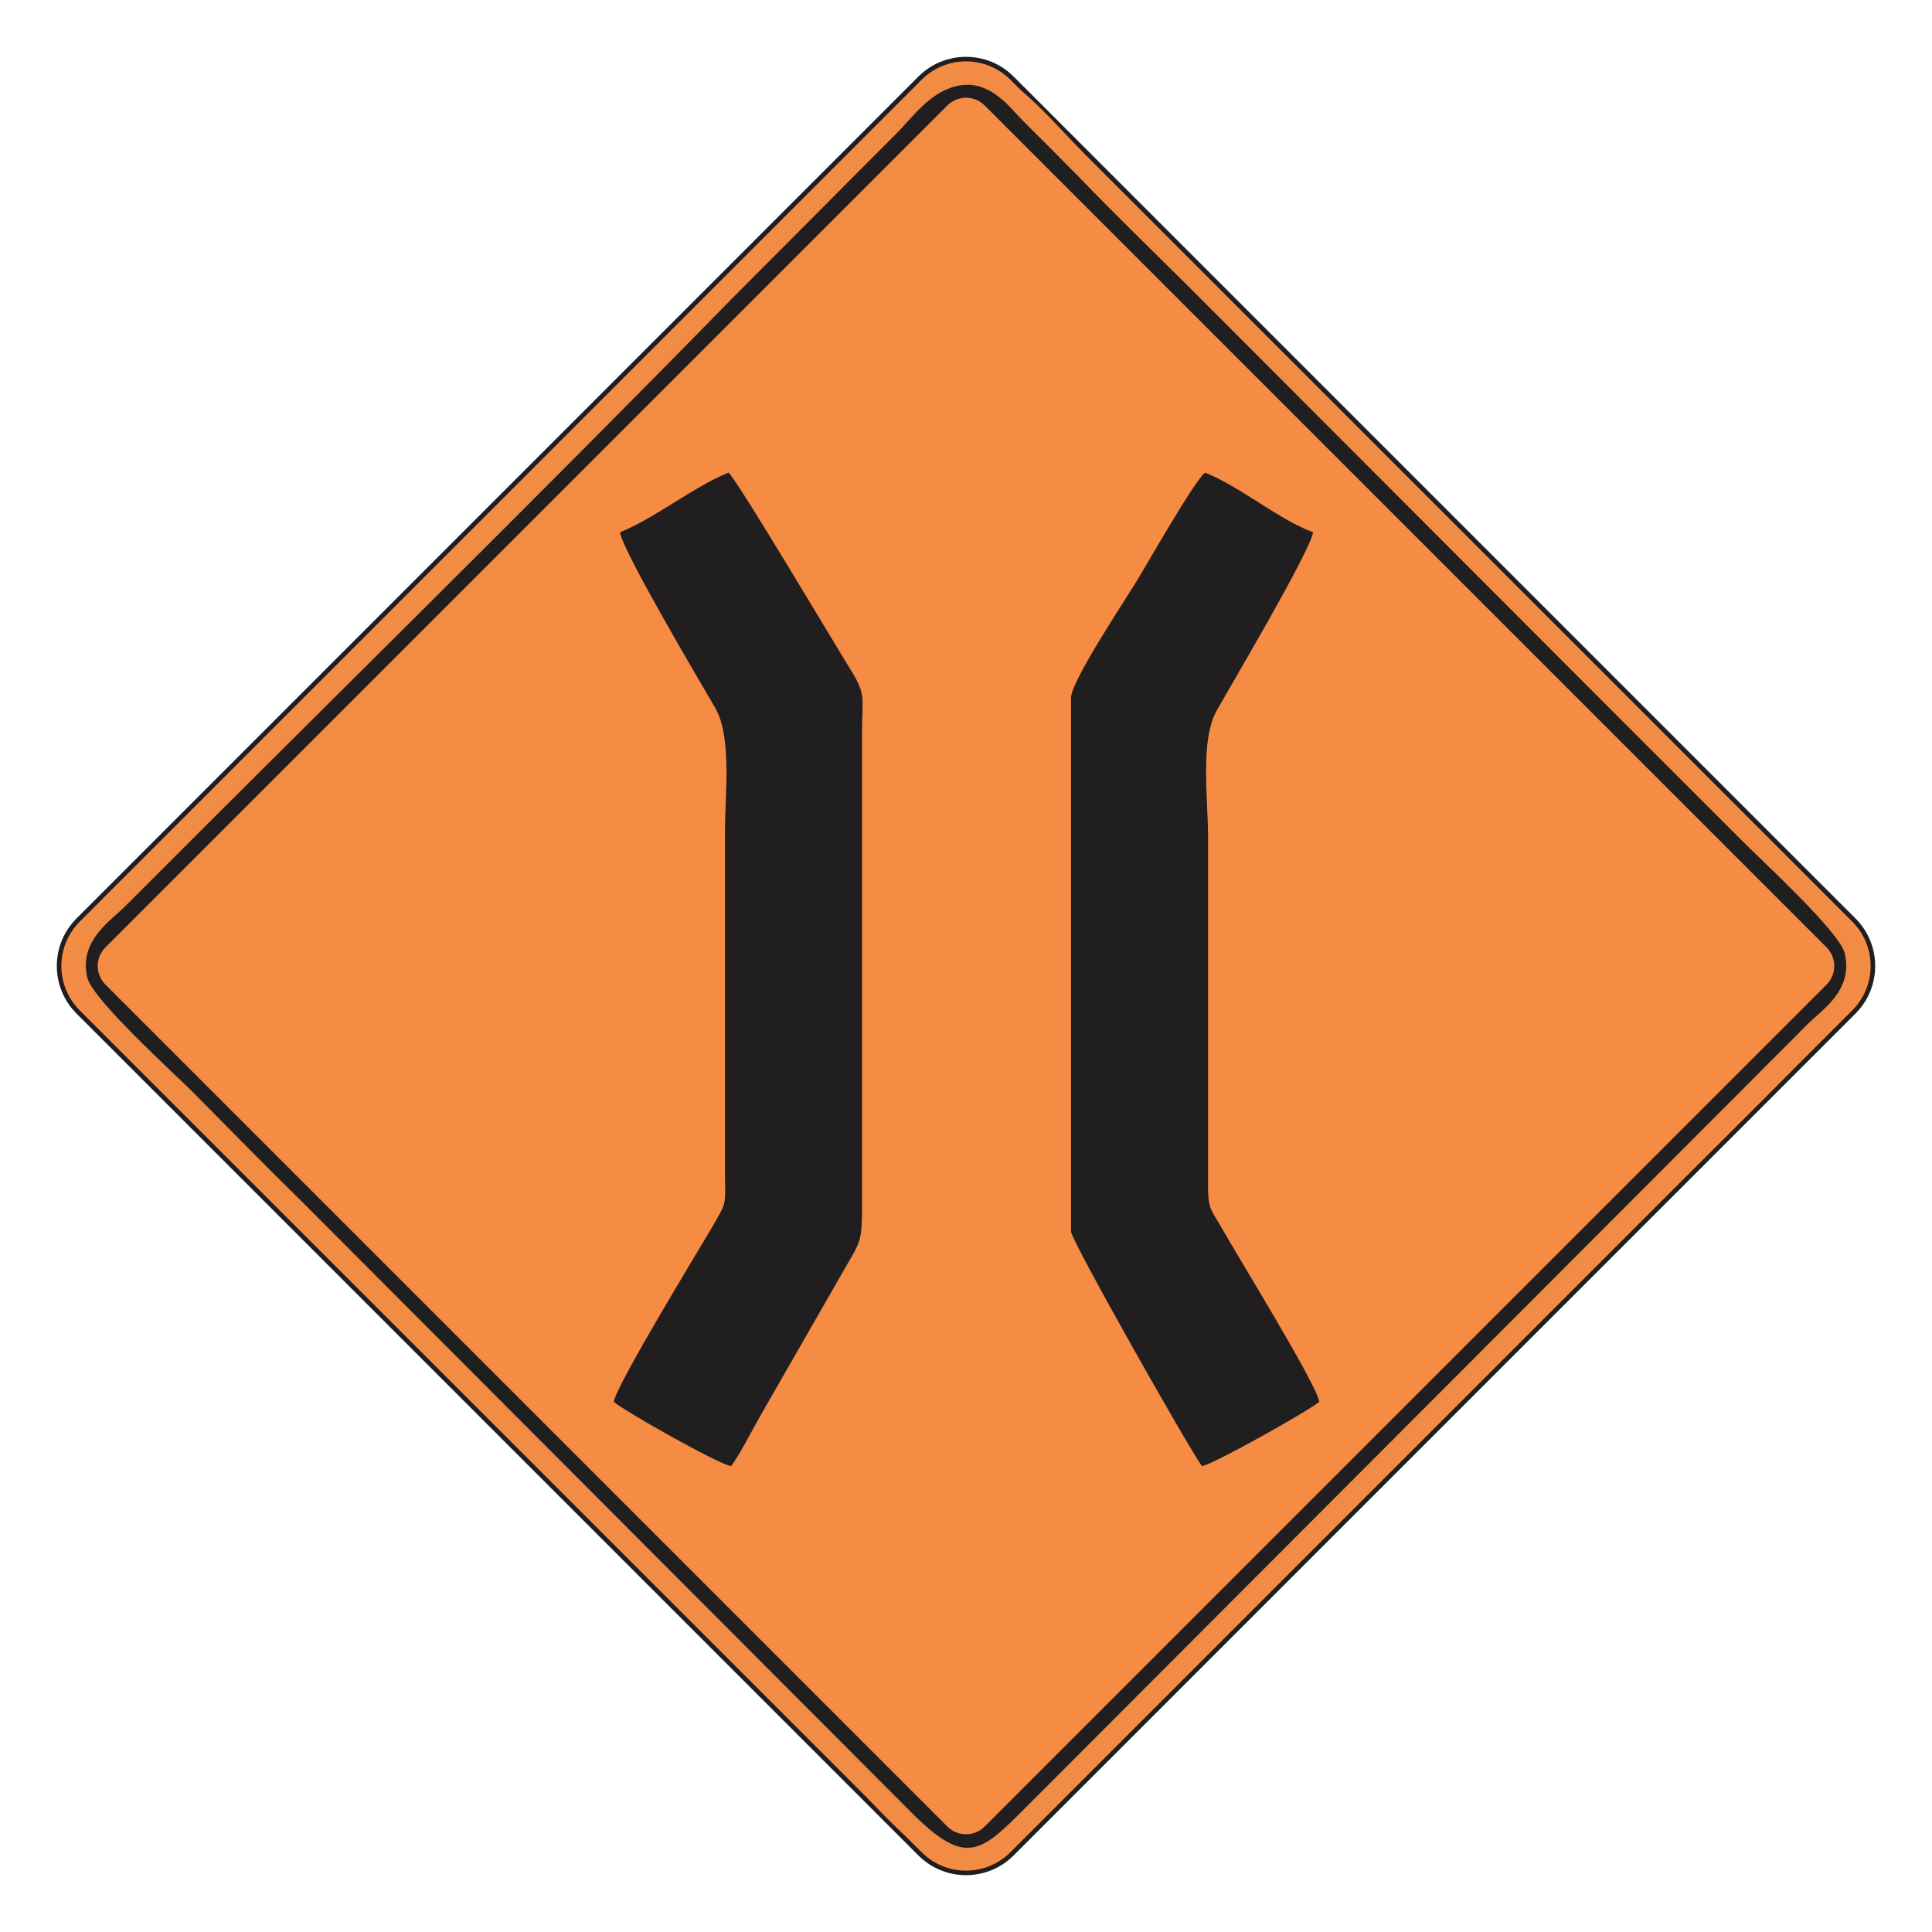 <?xml version="1.0" encoding="UTF-8"?> <svg xmlns="http://www.w3.org/2000/svg" xmlns:xlink="http://www.w3.org/1999/xlink" xmlns:xodm="http://www.corel.com/coreldraw/odm/2003" xmlns:dc="http://purl.org/dc/elements/1.1/" xmlns:cc="http://creativecommons.org/ns#" xmlns:rdf="http://www.w3.org/1999/02/22-rdf-syntax-ns#" xmlns:svg="http://www.w3.org/2000/svg" xml:space="preserve" width="215.9mm" height="215.9mm" version="1.1" style="shape-rendering:geometricPrecision; text-rendering:geometricPrecision; image-rendering:optimizeQuality; fill-rule:evenodd; clip-rule:evenodd" viewBox="0 0 21590 21590"> <defs> <style type="text/css"> .fil4 {fill:#F28B43} .fil2 {fill:#F08B43} .fil3 {fill:#201E1E} .fil0 {fill:#201E1E} .fil1 {fill:#F68B44} </style> </defs> <g id="Layer_x0020_1">  <g id="_2605872470640"> <path class="fil0" d="M855.48 10263.04c-293.97,294.03 -293.97,769.94 0,1063.95l9407.68 9407.63c293.65,293.66 769.92,294.01 1063.94,0l9407.66 -9407.63c293.65,-293.69 293.65,-770.33 0,-1063.95l-9407.66 -9407.69c-294.02,-293.96 -770.29,-293.63 -1063.94,0l-9407.68 9407.69z"></path> <path class="fil1" d="M891.4 10298.96c-274.17,274.17 -274.17,717.94 0,992.11l9407.68 9407.63c274,274 718.08,274.02 992.1,0l9407.66 -9407.63c273.83,-273.83 273.82,-718.28 0,-992.11l-9407.66 -9407.69c-274,-274 -718.12,-273.98 -992.1,0l-9407.68 9407.69z"></path> <path class="fil0" d="M1178.77 10586.33c-115.56,115.55 -115.56,301.82 -0.01,417.37l9407.68 9407.63c115.39,115.39 301.99,115.39 417.38,0l9407.66 -9407.63c115.2,-115.2 115.2,-302.17 -0.01,-417.38l-9407.66 -9407.69c-115.37,-115.37 -301.99,-115.37 -417.36,0.01l-9407.68 9407.69zm-179.61 -179.61c-214.68,214.69 -214.69,561.9 0,776.59l9407.68 9407.63c214.53,214.52 562.05,214.52 776.58,0l9407.66 -9407.63c214.34,-214.35 214.34,-562.24 0,-776.59l-9407.66 -9407.69c-214.51,-214.51 -562.07,-214.5 -776.58,0l-9407.68 9407.69z"></path> </g> <path class="fil2" d="M10680.33 964.47c374.62,-97.45 610.91,246.48 760.76,395.52 219,217.83 409.19,406.99 622.43,624.82 409.2,424.19 806.86,808.25 1221.82,1220.97l4927.62 4935.47c420.72,418.46 812.63,813.98 1239.11,1238.17 213.24,217.83 1112.32,1037.54 1164.19,1278.29 92.21,412.73 -253.59,624.82 -420.72,791.06 -213.24,217.82 -403.43,401.25 -616.67,619.08l-7987.94 8002.23c-622.43,619.09 -754.99,848.38 -1440.82,149.04l-6766.12 -6781.26c-426.48,-418.45 -818.38,-819.71 -1239.11,-1243.9 -213.24,-212.09 -1123.84,-1037.54 -1169.95,-1272.56 -92.21,-406.99 247.83,-619.09 420.73,-791.05 2230.39,-2235.58 4576.06,-4534.22 6766.11,-6775.53l1838.49 -1845.79c184.43,-177.7 374.62,-470.04 680.07,-544.56zm-9889.82 10008.52c69.16,280.88 397.67,556.03 553.28,710.8l1878.83 1880.18c2276.5,2292.9 4656.75,4608.74 6892.91,6901.64 697.36,710.8 1106.55,252.22 1579.14,-217.83l6875.62 -6884.44c432.25,-424.19 829.91,-836.91 1256.4,-1261.1 501.4,-498.7 1100.79,-922.89 973.99,-1484.65 -63.39,-292.35 -397.66,-567.49 -553.27,-722.27l-4374.35 -4379.44c-852.96,-848.37 -1677.12,-1673.82 -2518.56,-2522.19 -426.48,-429.92 -829.91,-831.18 -1262.16,-1261.1 -478.35,-481.51 -910.6,-1089.13 -1475.41,-957.29 -293.92,68.79 -559.04,395.53 -720.41,556.03l-8132.01 8145.54c-495.65,487.24 -1106.56,928.63 -974,1496.12z"></path> <path class="fil3" d="M11968.43 7793.87l0 5967.76c0,97.74 1312.15,2414.7 1462.45,2621.67 104.04,-5.75 1202.32,-620.92 1312.15,-718.66 -28.9,-195.47 -913.31,-1627.05 -1080.94,-1926.01 -138.73,-241.47 -167.63,-218.47 -161.85,-563.43l0 -3806.02c0,-448.45 -92.49,-1098.12 98.27,-1431.58 167.63,-298.96 1040.47,-1770.77 1075.15,-1989.25 -387.28,-143.73 -815.03,-511.68 -1208.1,-666.91 -132.95,114.98 -635.85,1006.12 -774.58,1230.34 -144.51,235.72 -710.99,1086.62 -722.55,1282.09z"></path> <path class="fil3" d="M6927.91 5948.35c28.9,206.98 895.96,1673.04 1063.59,1960.51 190.76,327.71 109.83,977.38 109.83,1385.58l0 3806.02c5.78,396.7 17.34,327.71 -144.51,615.17 -179.19,304.72 -1063.6,1753.54 -1098.28,1949.01 115.61,103.49 1196.55,712.91 1312.16,718.66 109.82,-149.48 231.21,-396.7 323.7,-557.68l959.55 -1673.04c167.63,-287.46 179.19,-293.21 179.19,-684.17l0 -5272.09c0,-419.69 52.03,-425.44 -138.73,-730.16 -184.97,-298.96 -1242.79,-2081.24 -1352.62,-2184.72 -398.84,160.98 -815.03,505.93 -1213.88,666.91z"></path> <path class="fil4" d="M945.18 10904.23c-69.37,-402.45 260.12,-603.67 427.75,-770.4 213.87,-218.47 404.63,-402.45 618.5,-620.92l8011.66 -8026c150.29,-143.73 433.53,-511.69 687.87,-557.68 387.29,-68.99 595.38,247.22 757.23,408.2l8965.43 8980.38c497.11,488.69 190.75,770.4 -184.98,1138.36l-8630.16 8646.92c-872.84,862.39 -838.16,804.9 -2069.39,-477.19 -1150.3,-1195.85 -2526.04,-2523.94 -3711.02,-3719.79l-4317.97 -4323.46c-138.73,-132.23 -520.24,-436.95 -554.92,-678.42zm19878.85 109.24c138.73,-431.2 -144.51,-718.66 -323.71,-891.14 -219.65,-218.47 -404.63,-408.2 -624.28,-626.67l-7555 -7566.06c-872.85,-873.89 -1358.4,-1690.28 -2202.34,-839.39l-8156.17 8169.73c-936.43,931.38 -1699.44,1374.08 -861.28,2213.47l8173.51 8186.98c913.3,908.39 1358.39,1673.04 2208.11,839.4l1884.42 -1885.77c838.16,-845.14 1658.98,-1673.04 2502.92,-2506.68 849.72,-845.15 1664.76,-1667.3 2508.7,-2512.44 375.73,-385.2 2341.07,-2242.22 2445.12,-2581.43z"></path> </g> </svg> 